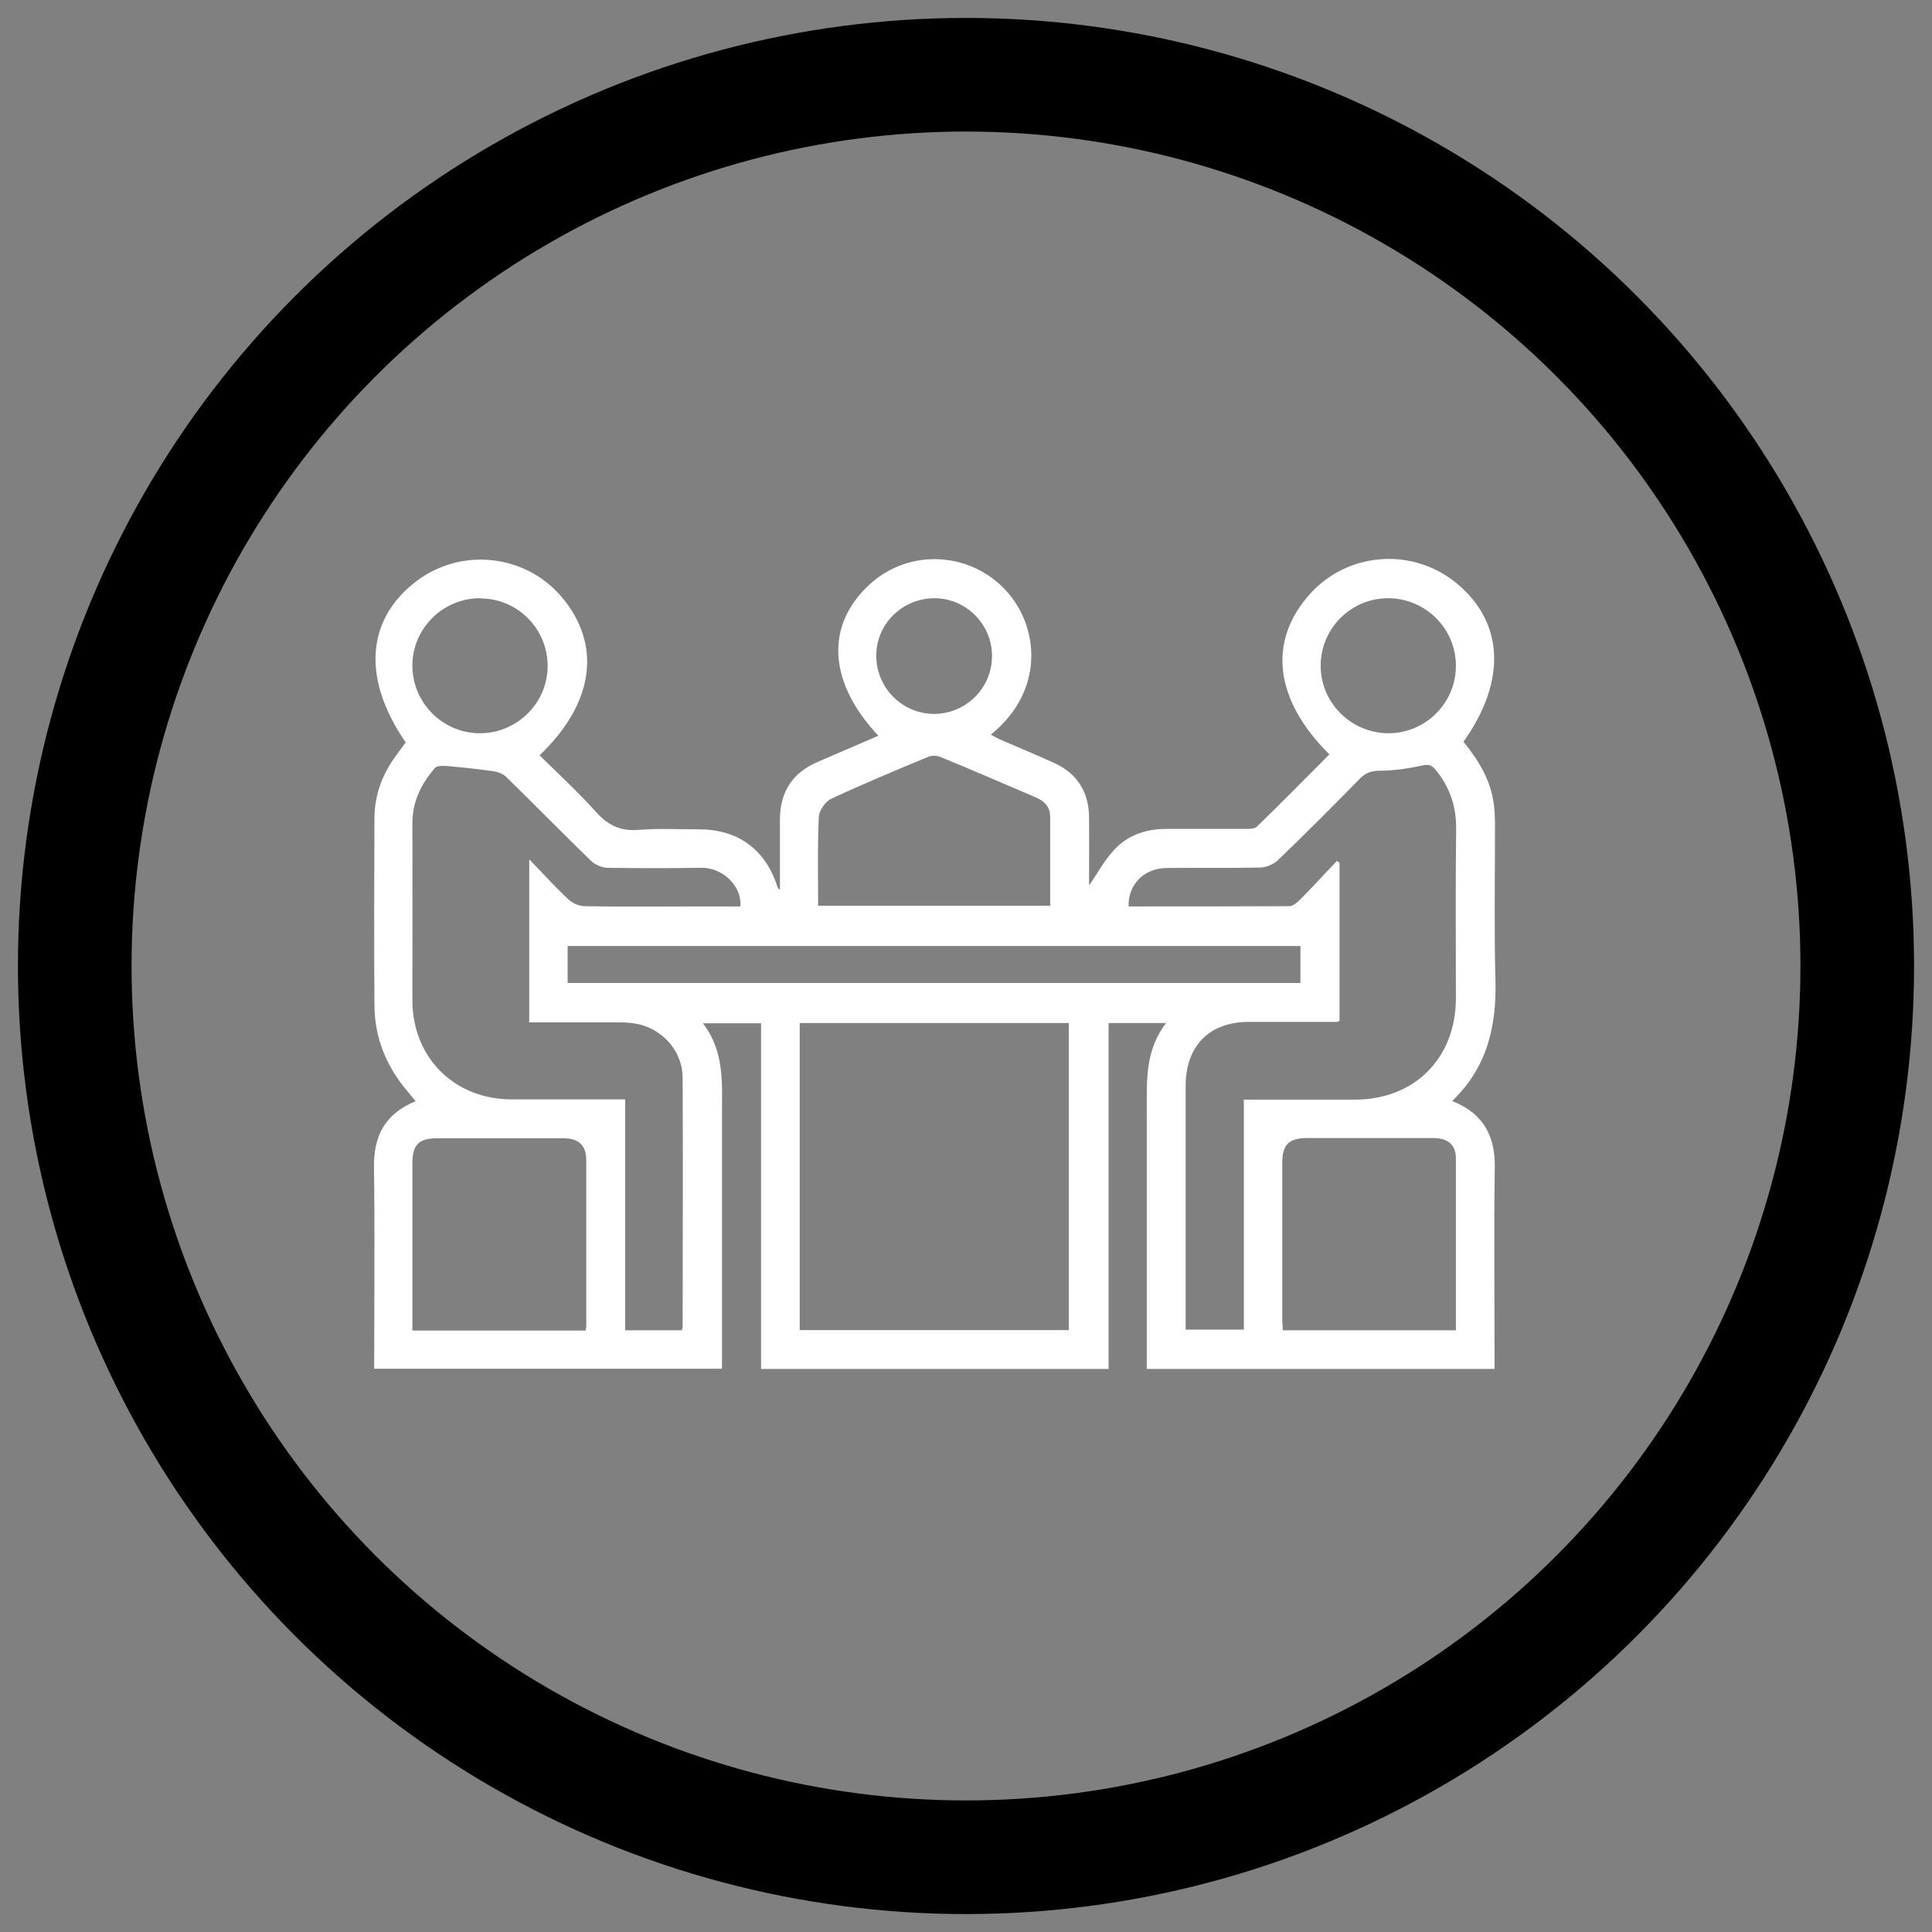 <?xml version="1.0" encoding="UTF-8"?>
<svg xmlns="http://www.w3.org/2000/svg" id="Camada_1" viewBox="0 0 84 84">
  <rect x="0" y="0" width="84" height="84" fill="#808080" stroke="none"/>
  <defs>
    <style>
      .cls-1 {
        fill: #fff;
      }

      .cls-2 {
        fill: none;
        stroke: #000;
        stroke-width: 4.94px;
      }
    </style>
  </defs>
  <circle class="cls-2" cx="42" cy="42" r="38.75"></circle>
  <path class="cls-1" d="M63.14,47.87c1.37.55,1.87,1.53,1.85,2.88-.04,2.72-.01,5.45-.01,8.18v.59h-15.12v-.55c0-3.55,0-7.09,0-10.64,0-1.33-.08-2.66.84-3.85h-2.5v15.04h-15.11v-15.03h-2.53c.95,1.23.83,2.62.83,3.99,0,3.48,0,6.95,0,10.43v.6h-15.12v-.58c0-2.73.03-5.45-.01-8.18-.02-1.36.48-2.33,1.81-2.87-.13-.16-.24-.3-.36-.44-.92-1.08-1.42-2.32-1.43-3.73-.02-2.71-.01-5.42,0-8.12,0-.95.3-1.82.84-2.6.17-.24.35-.48.52-.71-1.9-2.75-1.73-5.33.45-7,1.94-1.48,4.71-1.2,6.3.64,1.79,2.08,1.46,4.64-.93,6.92.83.82,1.69,1.61,2.47,2.48.52.58,1.08.83,1.86.76.87-.07,1.75-.02,2.62-.02,1.67,0,2.86.87,3.38,2.46.02.06.03.12.12.16,0-1.01,0-2.02,0-3.04,0-1.21.55-2.06,1.68-2.53.86-.37,1.72-.74,2.6-1.12-2.19-2.33-2.32-4.81-.37-6.59,1.71-1.56,4.37-1.43,5.94.3,1.44,1.59,1.65,4.36-.68,6.24.13.07.24.14.35.19.8.35,1.61.68,2.4,1.04,1.01.46,1.51,1.27,1.52,2.36.01,1.03,0,2.05,0,2.97.34-.49.66-1.09,1.11-1.57.58-.62,1.37-.89,2.23-.89,1.16,0,2.31,0,3.47,0,.17,0,.39,0,.49-.1,1.06-1.03,2.1-2.09,3.15-3.14-2.4-2.38-2.69-4.93-.84-6.98,1.63-1.81,4.4-2.03,6.31-.51,2.12,1.7,2.26,4.27.36,6.94.65.8,1.19,1.67,1.32,2.73.04.31.05.63.05.94,0,2.24-.04,4.47.02,6.71.05,1.97-.35,3.75-1.85,5.21ZM34.77,44.48v13.35h11.7v-13.35h-11.7ZM54.06,47.81c1.67,0,3.26,0,4.85,0,2.59,0,4.38-1.8,4.39-4.39,0-2.46-.02-4.93.01-7.39.01-.98-.28-1.81-.89-2.56-.17-.2-.3-.25-.57-.19-.61.13-1.24.23-1.86.23-.37,0-.61.09-.86.34-1.18,1.2-2.36,2.39-3.57,3.55-.19.18-.5.31-.76.32-1.36.03-2.73,0-4.09.02-.97.01-1.67.72-1.64,1.67,2.32,0,4.65,0,6.98-.01.16,0,.34-.15.47-.28.55-.55,1.07-1.13,1.61-1.69.04.03.08.06.11.09v6.87c-.06.02-.09.04-.12.04-1.28,0-2.55,0-3.83,0-1.7,0-2.73,1.04-2.74,2.75,0,3.37,0,6.74,0,10.11v.52h2.53v-10.03ZM29.64,57.84c.02-.07.04-.1.04-.13,0-3.62.02-7.23,0-10.85,0-1.1-.8-2.05-1.87-2.32-.3-.07-.62-.09-.93-.09-1.29,0-2.58,0-3.87,0v-7.09c.63.65,1.14,1.22,1.7,1.74.18.17.47.3.72.3,1.64.03,3.29.01,4.93.01.61,0,1.22,0,1.83,0,.07-.93-.81-1.69-1.68-1.68-1.36.02-2.73.02-4.09,0-.24,0-.54-.13-.72-.3-1.24-1.2-2.45-2.44-3.69-3.65-.14-.14-.37-.22-.57-.25-.69-.1-1.38-.17-2.07-.23-.15-.01-.37,0-.45.08-.6.69-.99,1.46-.99,2.41.01,2.57,0,5.13,0,7.7,0,2.49,1.82,4.3,4.3,4.31,1.45,0,2.9,0,4.36,0,.18,0,.37,0,.59,0v10.04h2.46ZM25.46,57.85c.02-.09.03-.14.03-.19,0-2.41,0-4.82,0-7.22,0-.64-.33-.95-.99-.95-1.84,0-3.67,0-5.51,0-.78,0-1.06.29-1.06,1.08,0,2.15,0,4.29,0,6.44,0,.27,0,.55,0,.84h7.52ZM63.3,57.85c0-2.53,0-5.01,0-7.49,0-.59-.35-.88-1-.88-1.82,0-3.64,0-5.45,0-.82,0-1.1.28-1.1,1.1,0,2.27,0,4.54,0,6.8,0,.15.02.3.03.46h7.53ZM35.58,39.38h10.08c0-1.31,0-2.59,0-3.86,0-.42-.23-.68-.6-.84-1.38-.59-2.76-1.19-4.15-1.76-.16-.07-.38-.08-.54-.02-1.42.59-2.84,1.18-4.23,1.83-.26.12-.53.52-.54.79-.06,1.27-.03,2.55-.03,3.86ZM24.68,42.74h31.86v-1.61h-31.86v1.61ZM20.91,26.01c-1.62-.02-2.96,1.28-2.98,2.89-.02,1.62,1.28,2.96,2.9,2.98,1.62.02,2.96-1.28,2.98-2.89.02-1.62-1.28-2.96-2.9-2.97ZM57.42,28.95c0,1.61,1.33,2.93,2.95,2.93,1.62,0,2.94-1.33,2.93-2.94,0-1.62-1.33-2.93-2.95-2.93-1.62,0-2.93,1.32-2.93,2.94ZM40.63,26.01c-1.38,0-2.52,1.1-2.53,2.47-.02,1.4,1.11,2.55,2.5,2.56,1.4,0,2.54-1.13,2.53-2.53,0-1.37-1.13-2.5-2.5-2.5Z"></path>
</svg>
